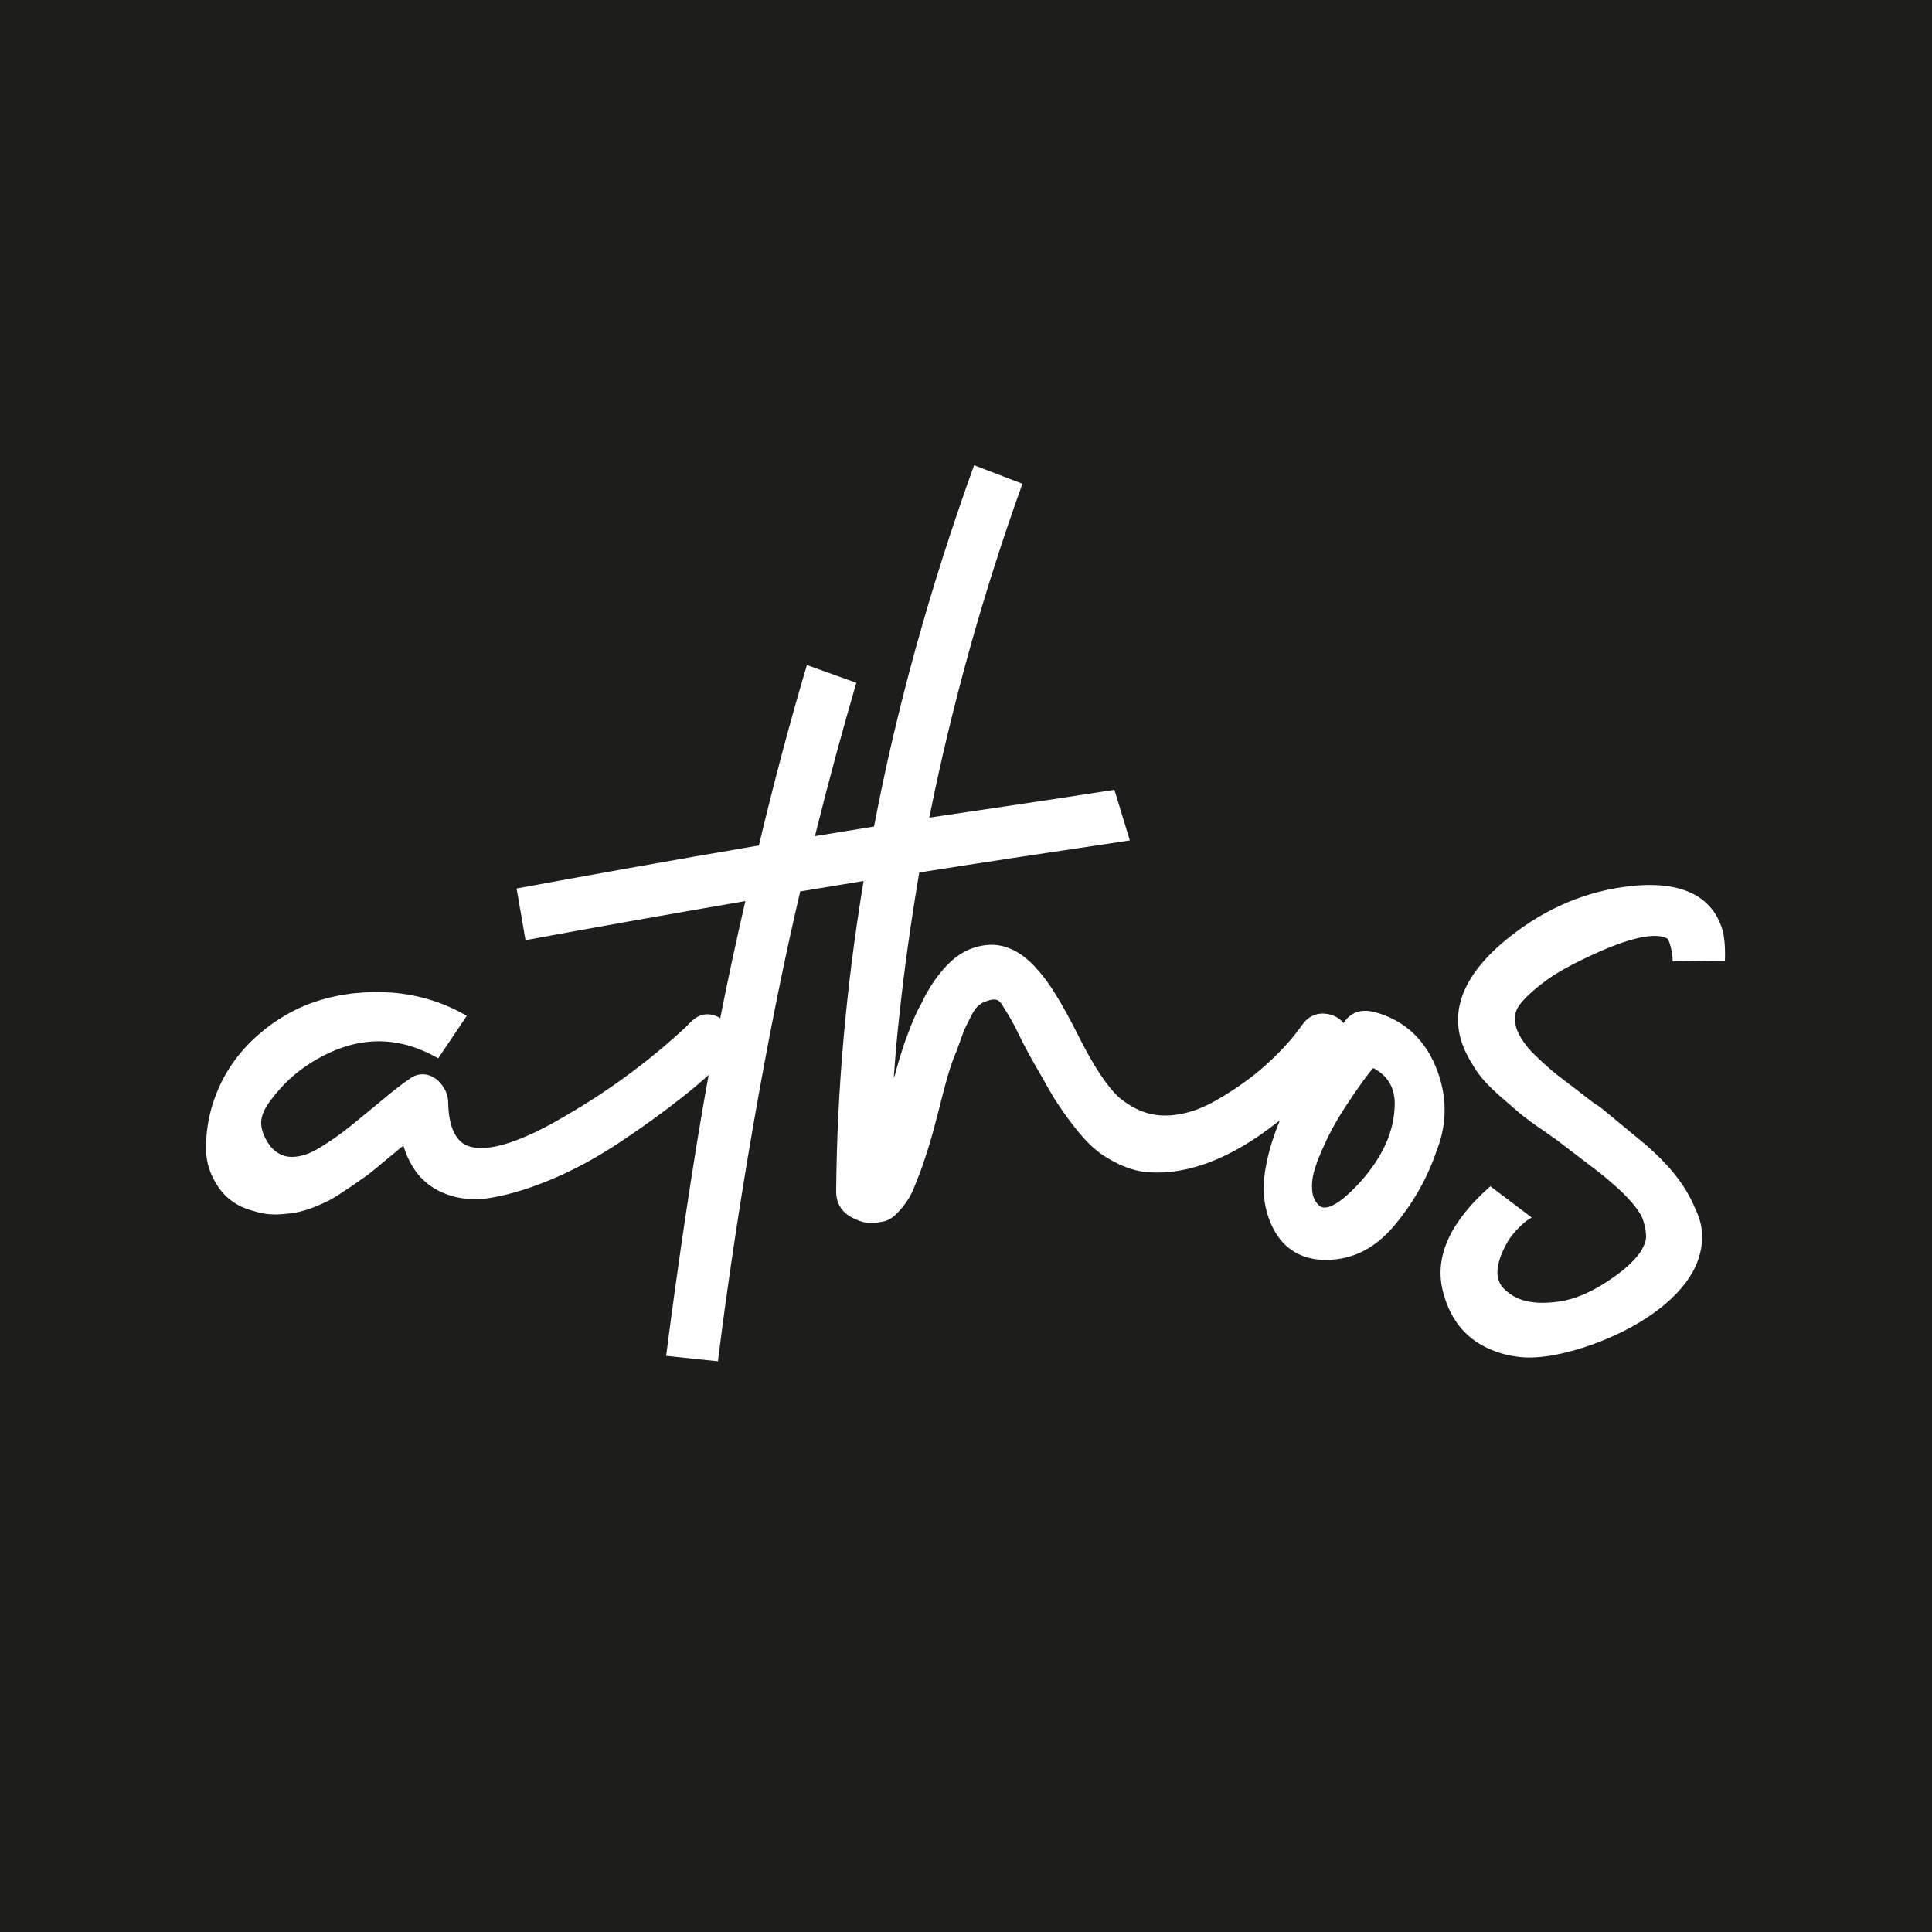 <?xml version="1.0" encoding="UTF-8"?> <!-- Generator: Adobe Illustrator 25.2.3, SVG Export Plug-In . SVG Version: 6.00 Build 0) --> <svg xmlns="http://www.w3.org/2000/svg" xmlns:xlink="http://www.w3.org/1999/xlink" version="1.1" id="Calque_1" x="0px" y="0px" viewBox="0 0 500 500" style="enable-background:new 0 0 500 500;" xml:space="preserve"> <style type="text/css"> .st0{fill:#1D1D1B;} .st1{fill:#FFFFFF;} </style> <rect class="st0" width="500" height="500"></rect> <g> <path class="st1" d="M360.9,287c-0.4,6.8-3.7,13.5-9.9,20c-2.6,2.7-7.3,7-9.6,5c-1.1-1-1.7-2.3-1.8-3.9c-0.2-1.9,0.1-4,0.9-6.3 c0.8-2.5,2-5,3.2-7.6c1.3-2.6,2.8-5.2,4.5-7.8c1.7-2.6,3.3-4.9,4.6-6.7c0.9-1.2,1.7-2.3,2.6-3.3C359.5,278.6,361.3,282,360.9,287 M371.5,275.9c-3.1-7.4-8.6-12.2-16.2-14.1h-0.1c-3.3-0.7-5.9,0.4-7.5,3c-0.8-1.1-2.1-2-4.2-2.4c-2.6-0.4-4.8,0.5-6.4,2.7l0,0 c-2.6,3.7-5.8,7.2-9.6,10.6c-3.8,3.4-8.1,6.4-12.8,9.1c-4.5,2.6-9,3.9-13.2,3.9c-4.2,0-8-1.5-11.8-4.6c-3.2-2.9-6.8-8.4-10.7-16.2 c-4.2-8.4-7.7-14-10.7-17.2c-3.7-4.2-7.7-6.2-11.8-6.2c-4,0.1-7.7,1.7-10.7,4.6c-2.9,2.8-5.4,6.4-7.5,10.9c-1,1.7-1.8,3.6-2.6,5.6 c-0.7,1.9-1.4,3.6-1.9,5.2c-0.5,1.5-1.1,3.4-1.8,5.9c-0.2,0.8-0.4,1.6-0.7,2.3c0.5-7.1,1-12.3,1.4-15.7c1.3-12.5,3.1-25,5.2-37.5 c17-2.7,33.8-5.2,54.5-8.3l-4-13.1c-18.6,2.9-33.1,5-47.9,7.2c5.8-28.9,13.8-57.8,24.1-86.4l-12.5-4.8 c-11.3,31.3-20,62.5-25.9,93.5c-5.1,0.8-10.2,1.7-15.3,2.5c3.7-14.8,7.3-28.1,10.7-39.6v-0.1l-12.8-4.6v0.1 c-4.2,14.1-8.4,29.8-12.4,46.6c-23.5,4-44.5,7.8-62.5,11.1l-0.2,0.1l2.3,13.3h0.1c16.7-3.1,35.9-6.5,56.8-10.1 c-2.3,10-4.5,20.1-6.5,30.3c-0.3-0.2-0.6-0.4-1-0.5c-2.3-1-4.6-0.5-6.4,1.3c-0.4,0.3-0.8,0.7-1.2,1.2c-9.3,8.7-19.9,16.6-31.5,23.3 c-15.7,9.3-22.8,9.1-26,7.4c-2.7-1.5-4.2-5.2-4.3-10.7c0-2.3-1-4.3-2.7-5.9c-2.1-1.8-4.6-2.1-6.9-0.7l-0.1,0.1 c-1.8,1.2-4.3,3.1-7.4,5.7c-2.9,2.4-5.8,4.8-8.4,6.9c-2.5,2-5.2,3.9-7.9,5.5c-2.4,1.5-4.8,2.3-7.1,2.3c-2,0-3.8-0.8-5.4-2.6 c-1.6-2.1-2.4-4-2.5-5.9c-0.1-1.8,0.7-3.7,2.1-5.7c1.7-2.3,3.5-4.3,5.3-6c1.9-1.7,4-3.3,6.2-4.6c11-6.6,21.6-6.8,32.2-0.7l7.4-11 c-5.8-3.4-12.2-5.4-19.1-6c-6.9-0.5-13.5,0.2-19.7,2.2c-6.2,2-11.9,5.5-16.9,10.3c-5,4.9-8.5,10.7-10.4,17.5 c-1,3.6-1.4,7.1-1.4,10.3c0,3.6,1.1,6.9,3.2,10s5.2,5.2,9.1,6.2c1.8,0.6,3.6,0.9,5.5,0.9c0.2,0,0.5,0,0.7,0c2-0.1,3.9-0.3,5.7-0.7 c1.8-0.4,3.7-1.1,5.7-2c1.9-0.8,3.6-1.8,5.2-2.9c1.5-1,3.2-2.1,5-3.4c1.8-1.2,3.4-2.5,4.8-3.7c1.3-1.1,2.9-2.4,4.6-3.8 c0.5-0.5,1.1-0.9,1.6-1.3c1.5,4.9,4,8.5,7.6,10.8c4.3,2.7,9.3,3.6,15,2.7c5.3-0.9,10.9-2.7,16.7-5.2c5.8-2.5,11.7-5.8,17.5-9.7 c5.8-3.9,10.9-7.6,15.3-11.1c2.6-2,4.9-4,6.9-5.8c-3.8,20.5-8.4,52.1-11,72.7l13.4,1.4c4.6-37.2,12.7-85.2,21.3-121.6 c5.5-0.9,10.9-1.8,16.4-2.7c-4.5,27.1-6.9,54-7.1,80.4c0,3,1.5,5.4,4.1,6.7c1.7,0.9,3.3,1.4,4.8,1.4c1.4,0,2.7-0.2,3.8-0.5 c1.3-0.4,2.5-1.3,3.7-2.7c1-1.1,1.7-2.1,2.3-3c0.6-1,1.2-2.2,1.8-3.8c0.6-1.5,1-2.6,1.3-3.3c0.3-0.8,0.7-1.9,1.1-3.2 c0.9-2.6,1.8-5.6,2.7-9.1c0.9-3.3,1.7-6.7,2.6-10c0.8-3.1,1.7-5.9,2.7-8.3c0.2-0.3,0.4-1,1.2-3.2c0.6-1.6,1-2.9,1.4-3.6 c0.4-0.8,0.9-1.8,1.6-3.2c0.8-1.5,1.4-2.1,1.7-2.3c0.5-0.5,1.1-0.9,2.1-1.2c0.8-0.3,1.4-0.5,2.4-0.4c1.2,0.2,1.7,1.5,2.3,2.4 c1.2,1.9,2.5,4.1,3.7,6.7c1.1,2.3,3.4,6.6,5.6,10.3c1.8,3.2,3.1,5.5,4,6.9c1,1.5,2.4,3.6,4.4,6.2c2,2.6,3.9,4.7,5.6,6.1 c1.7,1.5,3.8,2.8,6.3,4c2.6,1.2,5.3,2,8.1,2.1c8.6,0.5,17.9-2.6,27.6-9.1c2.1-1.4,4-2.9,5.9-4.3c-1.7,4.2-3,8.3-3.7,12.5 c-1.1,6.2-0.2,11.7,2.6,16.5c2.9,4.8,7.4,7.1,13.4,7.1c0.4,0,0.8,0,1.2-0.1c6.3-0.4,11.9-3.5,16.7-9.5c4.6-5.6,8.1-11.9,10.4-18.7 C374.7,290.5,374.5,283.1,371.5,275.9"></path> <path class="st1" d="M433,303.4c-1.8-2.2-4.1-4.5-6.8-6.9l-11-9.1c-0.1-0.1-0.2-0.2-0.4-0.3c-0.8-0.7-1.4-1.1-2-1.4 c-0.7-0.5-2.1-1.6-4.3-3.3c-2.5-1.9-4-3.1-5.1-3.9c-1.1-0.8-2.4-2-4-3.4c-1.5-1.4-2.9-2.7-4-4c-2-2.5-3.1-4.7-3.3-6.5 c-0.2-1.8,0.2-3.3,1.2-4.6c1.2-1.6,3.3-3.6,6.1-5.7c3.3-2.6,8.2-5.2,14.5-8c11.8-5.2,16-4.3,17.6-3.4c0.4,0.2,1.3,3,1.4,5.9 l13.5-0.1c0.2-4.4-0.4-7.1-0.4-7.1v-0.1c-3-11.9-14.6-13.2-23.8-12.2c-11.5,1.2-22.2,5.7-31.8,13.4c-11.6,9.3-15.5,18.9-11.6,28.4 v0.1c1,2.2,2.2,4.3,3.5,6.2c1.4,2,3.3,4,5.8,6.2c2.4,2.1,4.2,3.6,5.2,4.5c1.1,0.9,3.3,2.6,6.7,4.9c1.1,0.8,2,1.4,2.7,1.9l11.4,8.7 c1.5,1.2,2.8,2.3,3.9,3.3c1.4,1.2,2.9,2.7,4.3,4.3c1.3,1.5,2.3,2.9,2.8,4.2c0.5,1.4,0.8,2.8,0.9,4.2c0.1,1.3-0.4,2.6-1.2,4 c-1,1.6-2.5,3.2-4.5,4.9c-6.3,5-12.1,7.8-17.3,8.4c-6.2,0.8-10.6-0.2-13.7-3.3c-1-1-4-4.1,1.2-12.8c0.7-1,1.5-2,2.5-3 c1-1,1.9-1.8,2.7-2.3c0.2-0.1,0.4-0.2,0.7-0.4l-10.7-8.1c-10.2,9-14.4,17.9-12.4,26.7c1.6,6.8,5.1,11.7,10.5,14.6 c2.8,1.5,5.7,2.4,8.8,2.8c2.7,0.4,5.5,0.2,8.4-0.2c5.9-1,11.7-2.9,17.3-5.5c5.6-2.6,10.3-5.7,14-9.1c3.9-3.6,6.4-7.4,7.5-11.3 c1.2-4.2,0.9-8.2-1-12C437.4,309.5,435.4,306.3,433,303.4"></path> </g> </svg> 